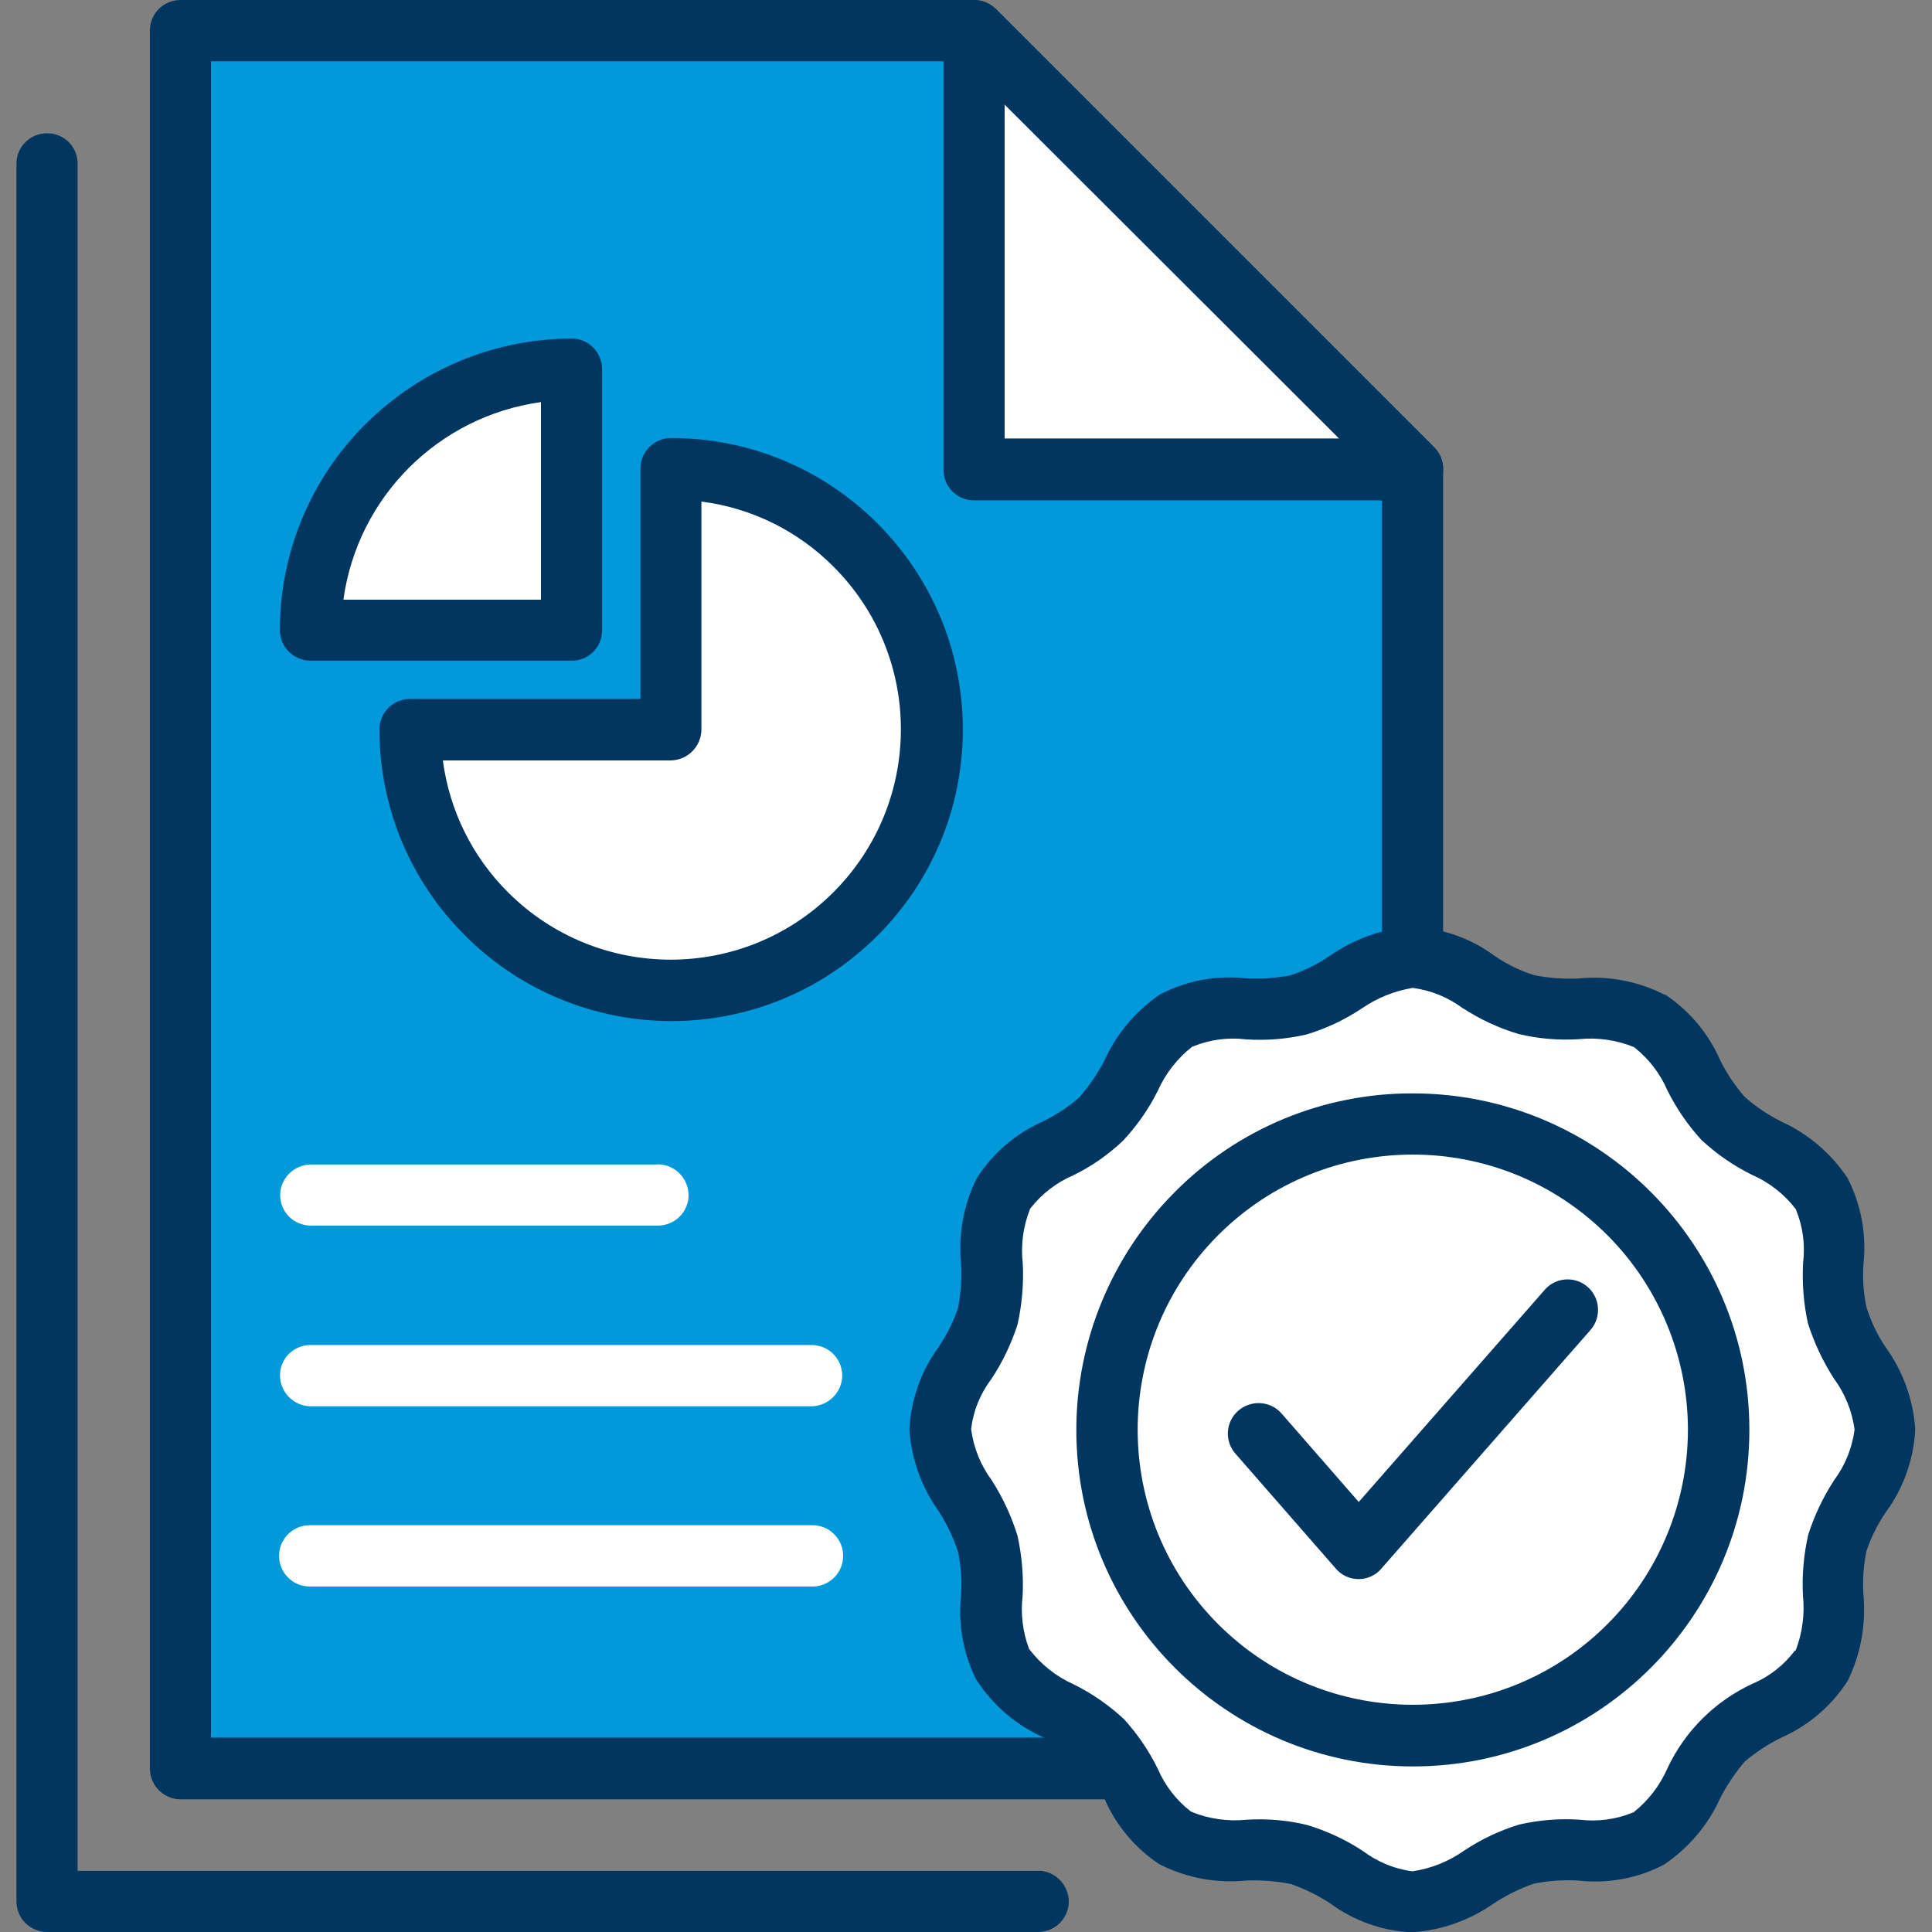 <?xml version="1.0" encoding="UTF-8"?>
<svg id="Layer_1" xmlns="http://www.w3.org/2000/svg" xmlns:xlink="http://www.w3.org/1999/xlink" viewBox="0 0 128 128">
  <rect x="0" y="0" width="128" height="128" fill="#808080" stroke="none"/>
  <defs>
    <style>
      .cls-1, .cls-2 {
        fill: #fff;
      }

      .cls-3 {
        fill: #00365f;
      }

      .cls-2, .cls-4 {
        fill-rule: evenodd;
      }

      .cls-5 {
        fill: none;
      }

      .cls-4 {
        fill: #009ada;
      }

      .cls-6 {
        clip-path: url(#clippath);
      }
    </style>
    <clipPath id="clippath">
      <rect class="cls-5" x="1.09" width="125.81" height="128"/>
    </clipPath>
  </defs>
  <g id="Group_61248">
    <g class="cls-6">
      <g id="Group_61247">
        <path id="Path_24023" class="cls-3" d="M68.77,123.94c1.12,0,2.03.92,2.04,2.04,0,1.12-.92,2.02-2.04,2.02,0,0,0,0,0,0H3.13c-1.12,0-2.03-.89-2.04-2.01,0,0,0,0,0,0V10.84c0-1.12.92-2.02,2.04-2.01,0,0,0,0,0,0,1.1,0,2.01.88,2.01,1.99,0,0,0,.02,0,.03v113.1h63.63Z"/>
        <path id="Path_24024" class="cls-4" d="M11.94,2.01h52.57l29.09,29.08v86.06H11.94V2.01Z"/>
        <path id="Path_24025" class="cls-3" d="M11.94,0h52.58c.55,0,1.08.22,1.47.61l29.05,29.05c.38.38.58.9.57,1.44v86.06c0,1.12-.89,2.04-2.01,2.05,0,0,0,0,0,0H11.94c-1.12-.02-2.01-.93-2.01-2.05V2.02c0-1.11.9-2.01,2.01-2.02M63.68,4.06H13.98v111.06h77.58V31.93L63.68,4.06Z"/>
        <path id="Path_24026" class="cls-2" d="M64.52,2.01l29.08,29.08h-29.08V2.01Z"/>
        <path id="Path_24027" class="cls-3" d="M65.99.61l29.05,29.05c.77.8.77,2.07,0,2.88-.38.39-.9.6-1.44.61h-29.08c-1.12,0-2.02-.92-2.01-2.04,0,0,0,0,0,0V2.01C62.5.91,63.39,0,64.5,0c0,0,.02,0,.02,0,.55,0,1.08.22,1.47.61M88.71,29.05l-22.15-22.12v22.12h22.15Z"/>
        <path id="Path_24028" class="cls-2" d="M27.16,48.32c0,9.55,7.74,17.29,17.29,17.29s17.29-7.74,17.29-17.29-7.74-17.29-17.29-17.29v17.29h-17.29Z"/>
        <path id="Path_24029" class="cls-3" d="M29.34,50.37c.43,3.31,1.95,6.39,4.31,8.74,5.96,5.96,15.62,5.96,21.57,0s5.96-15.62,0-21.57h0c-2.36-2.37-5.43-3.89-8.75-4.31v15.1c0,1.12-.92,2.04-2.04,2.05h-15.1ZM30.81,61.98c-3.64-3.62-5.68-8.54-5.67-13.66,0-1.11.9-2.01,2.01-2.01h15.28v-15.27c0-1.11.9-2.01,2.01-2.02,10.67-.02,19.33,8.61,19.35,19.28.02,10.67-8.61,19.33-19.28,19.35-5.14,0-10.07-2.03-13.7-5.67"/>
        <path id="Path_24030" class="cls-2" d="M37.88,24.48c-9.55,0-17.29,7.73-17.3,17.27,0,0,0,0,0,.01h17.29v-17.29Z"/>
        <path id="Path_24031" class="cls-3" d="M35.84,26.64c-6.8.94-12.15,6.29-13.09,13.09h13.09v-13.09ZM24.22,28.1c3.62-3.62,8.54-5.66,13.66-5.67,1.12,0,2.02.92,2.01,2.04,0,0,0,0,0,0v17.29c0,1.1-.88,2.01-1.99,2.01,0,0-.02,0-.03,0h-17.29c-1.12,0-2.03-.89-2.04-2.01,0,0,0,0,0,0,0-5.13,2.04-10.04,5.67-13.66"/>
        <path id="Path_24032" class="cls-1" d="M43.58,77.14c1.12,0,2.03.92,2.04,2.04,0,1.12-.92,2.02-2.04,2.02h0s-22.98,0-22.98,0c-1.12,0-2.03-.89-2.04-2.01,0,0,0,0,0,0,0-1.12.92-2.03,2.04-2.04h22.98Z"/>
        <path id="Path_24033" class="cls-1" d="M53.76,89.11c1.12,0,2.03.89,2.04,2.01,0,0,0,0,0,0,0,1.12-.92,2.04-2.04,2.05H20.59c-1.12,0-2.03-.92-2.04-2.05,0-1.12.92-2.02,2.04-2.01,0,0,0,0,0,0h33.17Z"/>
        <path id="Path_24034" class="cls-1" d="M53.76,101.05c1.12-.04,2.06.84,2.1,1.96.04,1.12-.84,2.06-1.96,2.1-.05,0-.09,0-.14,0H20.59c-1.12.04-2.06-.84-2.1-1.96-.04-1.12.84-2.06,1.96-2.1.05,0,.09,0,.14,0h33.17Z"/>
        <path id="Path_24035" class="cls-2" d="M93.6,63.42c2.82-.03,4.83,2.45,7.51,3.13s5.67-.35,8.14,1.06,2.96,4.52,4.92,6.47,5.09,2.53,6.53,4.98.32,5.41,1.01,8.05,3.13,4.75,3.16,7.59-2.42,4.83-3.13,7.48.35,5.7-1.04,8.14-4.55,2.99-6.47,4.95-2.56,5.06-4.98,6.5-5.41.32-8.08,1.04-4.75,3.14-7.56,3.17-4.83-2.42-7.51-3.14-5.67.35-8.14-1.06-2.97-4.52-4.92-6.47-5.09-2.53-6.53-4.98-.32-5.41-1.04-8.05-3.14-4.75-3.14-7.56,2.42-4.86,3.14-7.51-.35-5.7,1.04-8.14,4.52-2.99,6.47-4.95,2.56-5.06,4.98-6.5,5.41-.32,8.08-1.04,4.75-3.13,7.56-3.16"/>
        <path id="Path_24036" class="cls-3" d="M93.57,61.41c1.97.08,3.88.75,5.46,1.93.8.54,1.67.97,2.59,1.26.97.2,1.95.27,2.93.23,1.95-.2,3.92.16,5.67,1.04l.14.05c1.6,1.07,2.85,2.58,3.62,4.35.43.86.97,1.66,1.6,2.39.73.65,1.54,1.2,2.42,1.64,1.79.81,3.31,2.11,4.4,3.74.9,1.75,1.27,3.73,1.06,5.7-.07.96,0,1.93.2,2.88.3.94.72,1.83,1.27,2.64,1.15,1.59,1.83,3.48,1.96,5.44-.1,1.97-.77,3.87-1.93,5.46-.55.8-.99,1.67-1.3,2.59-.2.96-.27,1.95-.2,2.93.17,1.95-.18,3.91-1.04,5.67-1.06,1.66-2.59,2.97-4.4,3.77-.87.43-1.68.96-2.42,1.58-.64.75-1.19,1.57-1.64,2.45-.81,1.79-2.11,3.31-3.74,4.4l-.12.06c-1.71.86-3.64,1.2-5.55.98-.97-.05-1.95.01-2.91.2-.93.32-1.82.76-2.65,1.3-1.6,1.13-3.48,1.8-5.44,1.93-1.96-.08-3.86-.76-5.44-1.93-.81-.53-1.68-.95-2.59-1.27-.97-.19-1.95-.27-2.93-.23-1.96.2-3.93-.16-5.7-1.04l-.11-.06c-1.6-1.07-2.86-2.58-3.62-4.35-.43-.86-.97-1.66-1.6-2.39-.73-.65-1.54-1.2-2.42-1.64-1.79-.8-3.32-2.1-4.4-3.74l-.09-.14c-.84-1.72-1.18-3.64-.98-5.55.07-.96,0-1.93-.2-2.88-.31-.93-.73-1.82-1.26-2.65-1.15-1.59-1.83-3.48-1.96-5.44.1-1.97.77-3.87,1.93-5.46.54-.8.98-1.67,1.29-2.59.19-.97.26-1.95.2-2.93-.19-1.95.17-3.91,1.04-5.67,1.06-1.66,2.6-2.97,4.4-3.77.86-.42,1.66-.95,2.39-1.58.65-.74,1.21-1.57,1.67-2.45.81-1.78,2.09-3.3,3.71-4.4l.14-.06c1.71-.86,3.64-1.2,5.55-.98.97.05,1.95-.02,2.91-.2.93-.31,1.81-.74,2.62-1.29,1.6-1.13,3.48-1.79,5.44-1.93M96.94,66.82c-.98-.74-2.13-1.21-3.34-1.37-1.22.2-2.38.67-3.39,1.37-1.13.75-2.36,1.33-3.66,1.72-1.31.3-2.66.41-4,.32-1.18-.14-2.38.01-3.48.46l-.09.03c-.98.77-1.76,1.77-2.27,2.91-.6,1.21-1.38,2.32-2.3,3.31-.98.93-2.1,1.71-3.31,2.3-1.12.48-2.1,1.24-2.85,2.21-.46,1.15-.63,2.39-.49,3.62.07,1.35-.05,2.71-.34,4.03-.41,1.28-.99,2.5-1.73,3.62-.74.97-1.21,2.12-1.35,3.34.16,1.23.64,2.4,1.37,3.39.73,1.14,1.3,2.37,1.7,3.66.29,1.31.41,2.65.34,4-.14,1.19.01,2.39.43,3.51l.05.06c.76.98,1.74,1.76,2.88,2.27,1.22.6,2.34,1.38,3.34,2.3.91,1,1.68,2.12,2.27,3.34.47,1.08,1.2,2.03,2.13,2.76l.09.06c1.16.47,2.42.65,3.66.52,1.34-.08,2.69.03,4,.35,1.29.39,2.53.96,3.66,1.7.97.73,2.1,1.21,3.31,1.37,1.24-.18,2.41-.65,3.43-1.37,1.13-.75,2.36-1.34,3.66-1.73,1.31-.3,2.66-.41,4-.32,1.18.14,2.38-.01,3.48-.46l.09-.03c.97-.77,1.74-1.77,2.24-2.91,1.16-2.48,3.16-4.46,5.64-5.61,1.12-.47,2.09-1.24,2.82-2.21l.03.03c.45-1.16.62-2.42.49-3.66-.07-1.35.05-2.71.35-4.03.41-1.28.99-2.5,1.72-3.62.73-.98,1.19-2.13,1.35-3.34-.16-1.23-.64-2.4-1.37-3.39-.73-1.14-1.31-2.37-1.72-3.66-.29-1.31-.39-2.66-.32-4,.15-1.21-.02-2.44-.49-3.57-.76-.99-1.76-1.77-2.91-2.27-1.21-.6-2.33-1.37-3.33-2.3-.91-.99-1.67-2.1-2.27-3.31-.47-1.09-1.21-2.05-2.13-2.79l-.08-.06c-1.16-.47-2.42-.65-3.66-.52-1.34.08-2.69-.03-4-.35-1.29-.39-2.53-.96-3.66-1.7"/>
        <path id="Path_24037" class="cls-2" d="M93.6,74.44c11.19,0,20.26,9.08,20.25,20.28,0,11.19-9.08,20.26-20.28,20.25-11.18,0-20.24-9.07-20.25-20.25-.02-11.18,9.04-20.26,20.22-20.28.02,0,.04,0,.05,0"/>
        <path id="Path_24038" class="cls-3" d="M93.6,72.44c12.31,0,22.3,9.98,22.3,22.29,0,12.31-9.98,22.3-22.29,22.3-12.31,0-22.3-9.98-22.3-22.29,0-5.91,2.35-11.58,6.53-15.77,4.17-4.2,9.85-6.55,15.76-6.53M106.48,81.82c-7.13-7.11-18.67-7.1-25.78.02-7.11,7.13-7.1,18.67.02,25.78,7.13,7.11,18.67,7.1,25.78-.02,3.41-3.41,5.32-8.04,5.33-12.86,0-4.84-1.92-9.49-5.35-12.92"/>
        <path id="Path_24039" class="cls-3" d="M102.31,85.49c.71-.86,1.99-.97,2.84-.26s.97,1.99.26,2.84c-.02.02-.03.04-.05.06l-13.83,15.78c-.7.84-1.95.95-2.79.25-.02-.02-.04-.03-.05-.05-.07-.06-.14-.13-.2-.2l-6.63-7.59c-.74-.83-.67-2.1.16-2.84,0,0,0,0,.01-.01.84-.74,2.13-.67,2.87.17l5.12,5.87,12.3-14.03Z"/>
      </g>
    </g>
  </g>
</svg>